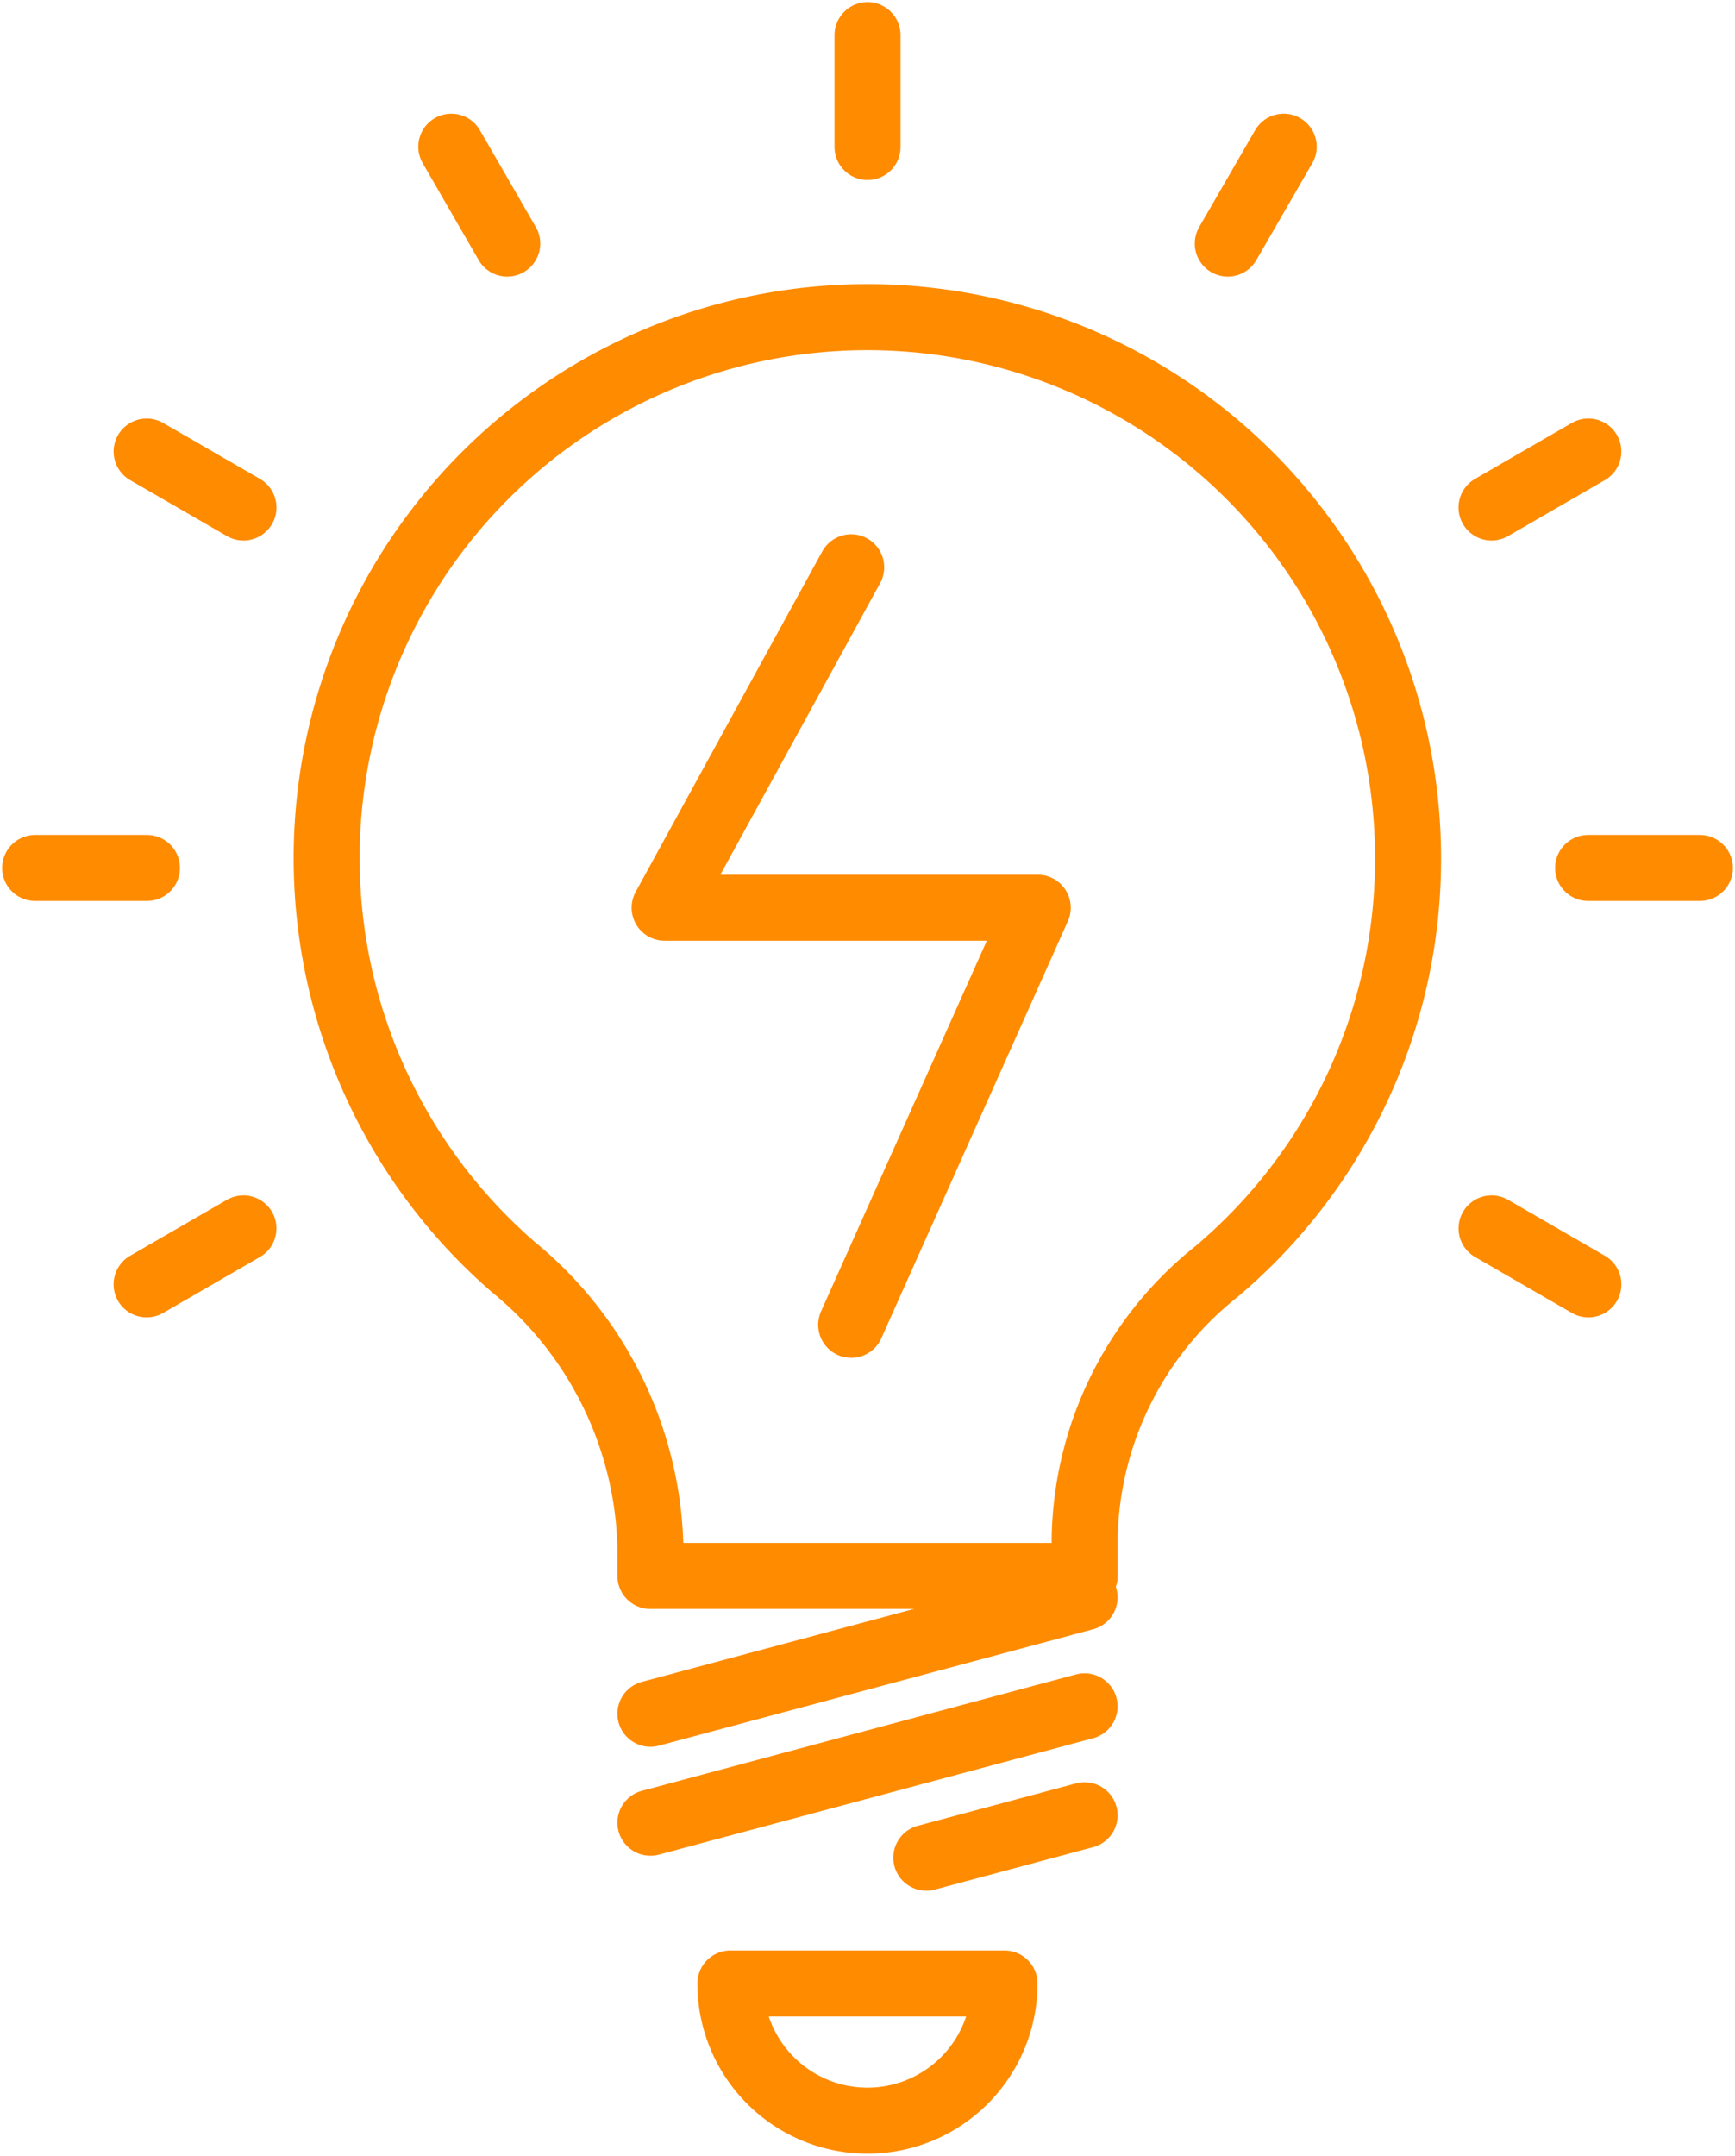 <svg xmlns="http://www.w3.org/2000/svg" xmlns:xlink="http://www.w3.org/1999/xlink" width="52.573" height="65.289" viewBox="0 0 52.573 65.289"><defs><clipPath id="a"><rect width="52.573" height="65.289" fill="none" stroke="#ff8b00" stroke-width="2"/></clipPath></defs><g transform="translate(0 0)"><g transform="translate(0 0)" clip-path="url(#a)"><path d="M36.481,20A16.384,16.384,0,1,0,9.392,32.378a11.288,11.288,0,0,1,4.132,8.479v.857H26.682V40.54a10.544,10.544,0,0,1,3.964-8.019A16.326,16.326,0,0,0,36.481,20Z" transform="translate(6.185 6.014)" fill="none" stroke="#ff8b00" stroke-linecap="round" stroke-linejoin="round" stroke-width="2"/><line y1="3.525" x2="13.156" transform="translate(19.708 48.377)" fill="none" stroke="#ff8b00" stroke-linecap="round" stroke-linejoin="round" stroke-width="2"/><line y1="3.525" x2="13.156" transform="translate(19.708 51.677)" fill="none" stroke="#ff8b00" stroke-linecap="round" stroke-linejoin="round" stroke-width="2"/><line y1="1.285" x2="4.797" transform="translate(28.068 54.976)" fill="none" stroke="#ff8b00" stroke-linecap="round" stroke-linejoin="round" stroke-width="2"/><path d="M12.472,26.733a4.153,4.153,0,0,0,4.153-4.153H8.319A4.153,4.153,0,0,0,12.472,26.733Z" transform="translate(13.813 37.492)" fill="none" stroke="#ff8b00" stroke-linecap="round" stroke-linejoin="round" stroke-width="2"/><line x1="3.387" transform="translate(1.065 26.286)" fill="none" stroke="#ff8b00" stroke-linecap="round" stroke-linejoin="round" stroke-width="2"/><line x1="3.387" transform="translate(48.122 26.286)" fill="none" stroke="#ff8b00" stroke-linecap="round" stroke-linejoin="round" stroke-width="2"/><line x1="2.934" y2="1.695" transform="translate(4.442 37.203)" fill="none" stroke="#ff8b00" stroke-linecap="round" stroke-linejoin="round" stroke-width="2"/><line x1="2.934" y2="1.695" transform="translate(45.195 13.675)" fill="none" stroke="#ff8b00" stroke-linecap="round" stroke-linejoin="round" stroke-width="2"/><line x1="1.695" y2="2.934" transform="translate(37.203 4.443)" fill="none" stroke="#ff8b00" stroke-linecap="round" stroke-linejoin="round" stroke-width="2"/><line y2="3.387" transform="translate(26.287 1.064)" fill="none" stroke="#ff8b00" stroke-linecap="round" stroke-linejoin="round" stroke-width="2"/><line x2="1.695" y2="2.934" transform="translate(13.675 4.443)" fill="none" stroke="#ff8b00" stroke-linecap="round" stroke-linejoin="round" stroke-width="2"/><line x2="2.934" y2="1.695" transform="translate(45.196 37.203)" fill="none" stroke="#ff8b00" stroke-linecap="round" stroke-linejoin="round" stroke-width="2"/><line x2="2.934" y2="1.695" transform="translate(4.443 13.675)" fill="none" stroke="#ff8b00" stroke-linecap="round" stroke-linejoin="round" stroke-width="2"/><path d="M13.223,6.458,7.57,16.768H18.876L13.223,29.4" transform="translate(12.569 10.723)" fill="none" stroke="#ff8b00" stroke-linecap="round" stroke-linejoin="round" stroke-width="2"/></g></g></svg>